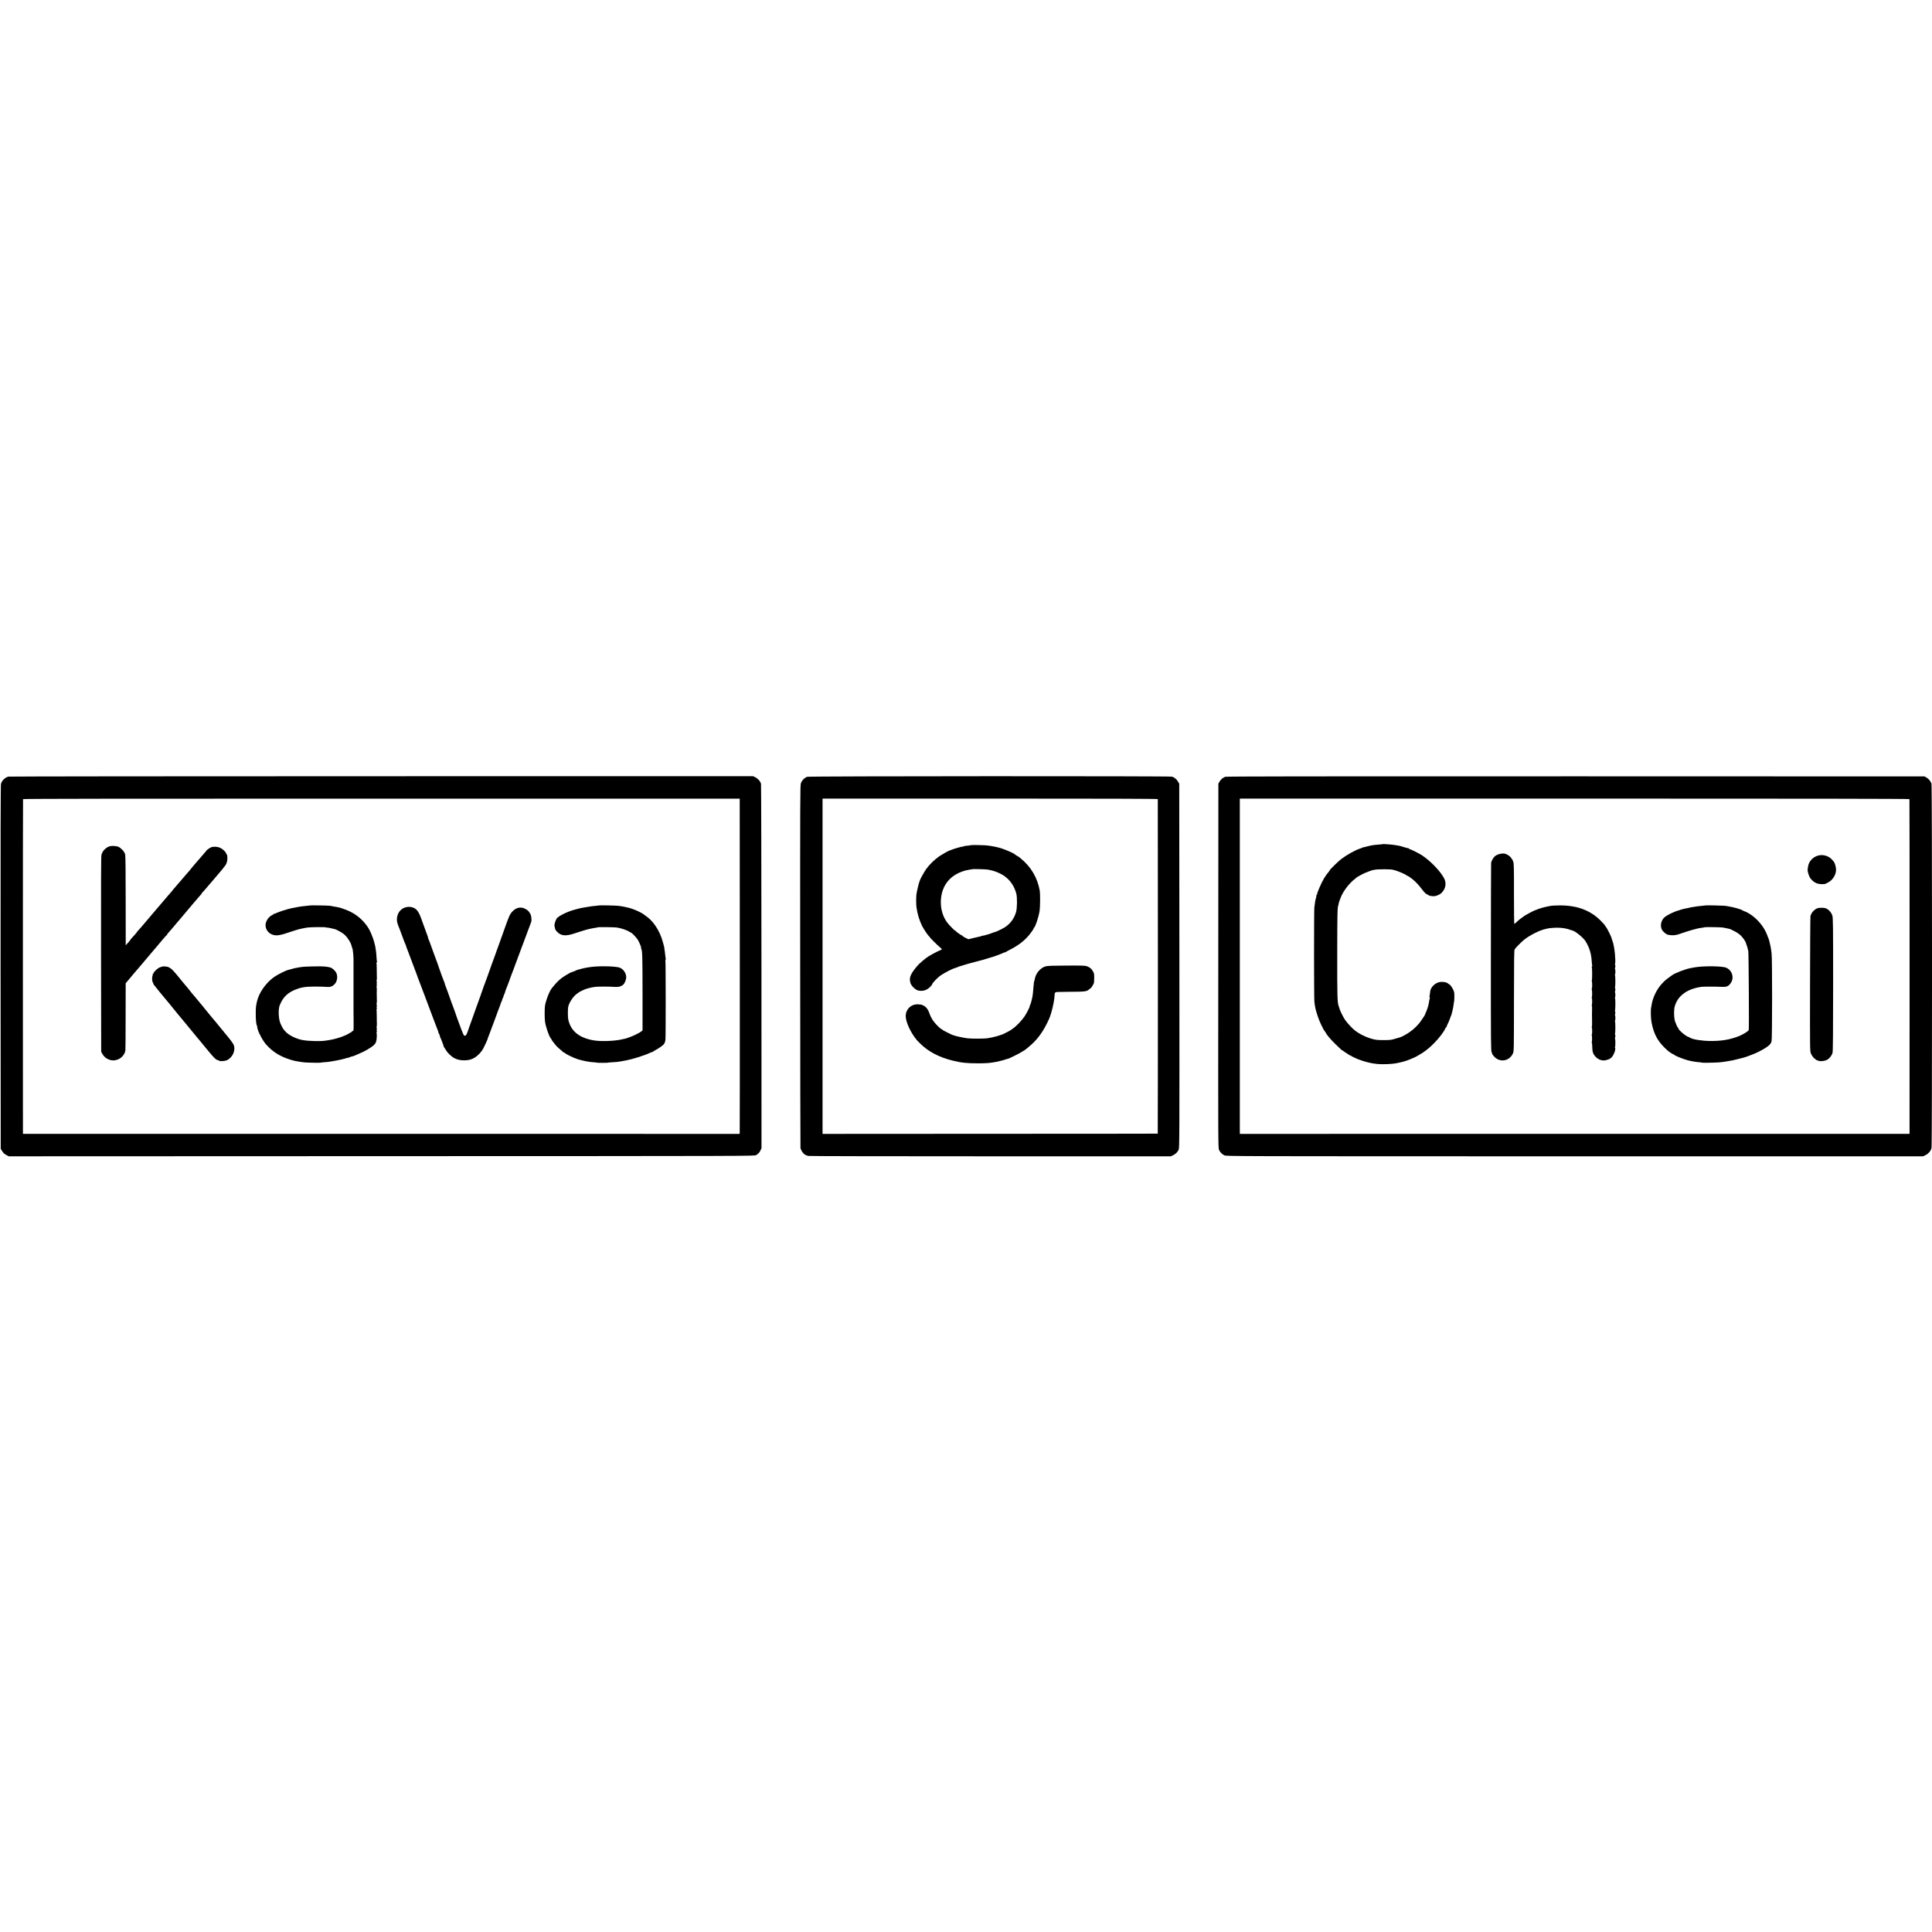 <?xml version="1.0" standalone="no"?>
<!DOCTYPE svg PUBLIC "-//W3C//DTD SVG 20010904//EN"
 "http://www.w3.org/TR/2001/REC-SVG-20010904/DTD/svg10.dtd">
<svg version="1.0" xmlns="http://www.w3.org/2000/svg"
 width="4000pt" height="4000pt" viewBox="0 0 4000 4000"
 preserveAspectRatio="xMidYMid meet">
<g transform="translate(0,4000) scale(0.1,-0.1)"
fill="#000000" stroke="none">
<path d="M170 23921 c-72 -23 -133 -84 -150 -152 -7 -31 -10 -1116 -8 -3799
l3 -3755 31 -50 c22 -36 45 -57 83 -77 l53 -28 7722 3 c7702 2 7721 2 7751 22
55 37 67 50 89 96 l22 46 -1 3754 c-1 2065 -5 3771 -9 3791 -11 49 -65 111
-121 137 l-45 21 -7697 -1 c-4234 0 -7709 -4 -7723 -8z m15147 -3906 c1 -1897
0 -3459 -2 -3470 l-4 -21 -7418 1 -7418 0 -1 3460 c0 1903 1 3465 3 3470 2 8
2283 11 7421 10 l7417 0 2 -3450z"/>
<path d="M2265 22477 c-81 -28 -148 -101 -165 -180 -8 -38 -10 -614 -8 -2062
l3 -2010 22 -41 c47 -88 144 -143 241 -138 119 7 221 96 238 207 2 17 5 337 5
711 l1 678 81 97 c44 53 94 112 111 132 61 71 115 135 158 184 23 28 63 75 88
105 55 65 171 202 212 250 17 19 67 79 112 133 44 53 84 97 88 97 4 0 8 5 8
11 0 7 10 21 23 33 12 12 48 53 79 91 31 39 69 84 85 101 15 16 44 50 64 75
20 24 45 54 55 65 11 12 37 43 59 70 22 26 56 67 75 89 19 23 55 65 80 95 25
30 54 64 65 76 11 12 38 43 60 70 22 27 48 56 58 66 9 10 17 22 17 27 0 5 4
11 9 13 5 2 37 37 71 78 35 41 70 83 79 92 9 9 21 23 26 30 21 27 221 262 238
280 9 10 17 20 17 22 0 3 11 17 24 31 43 46 64 104 64 178 0 37 -4 67 -8 67
-4 0 -11 11 -14 24 -6 26 -45 70 -91 102 -45 31 -97 45 -161 43 -46 -2 -67 -9
-108 -37 -28 -18 -53 -38 -54 -43 -2 -5 -9 -15 -15 -22 -7 -6 -50 -57 -97
-112 -90 -106 -136 -159 -160 -185 -8 -8 -27 -32 -42 -52 -15 -20 -34 -42 -41
-50 -7 -7 -40 -44 -72 -83 -32 -38 -65 -77 -74 -86 -9 -8 -32 -35 -51 -59 -35
-43 -89 -106 -122 -142 -10 -10 -18 -20 -18 -23 0 -2 -12 -17 -27 -33 -16 -16
-46 -51 -68 -78 -22 -26 -51 -61 -65 -76 -14 -16 -29 -34 -35 -41 -24 -29
-121 -143 -135 -158 -8 -9 -29 -34 -47 -55 -17 -22 -40 -48 -50 -59 -10 -11
-52 -61 -93 -110 -41 -50 -80 -95 -86 -101 -5 -6 -30 -35 -55 -64 -24 -29 -52
-60 -61 -69 -10 -8 -18 -18 -18 -22 0 -6 -68 -85 -117 -136 -13 -13 -23 -27
-23 -31 -1 -4 -23 -31 -49 -60 l-48 -53 -1 923 c0 608 -4 932 -10 949 -6 15
-8 30 -5 33 4 3 1 6 -5 6 -7 0 -12 6 -12 14 0 21 -77 96 -118 114 -44 19 -144
24 -187 9z"/>
<path d="M6406 21253 c-2 -2 -27 -5 -57 -7 -30 -2 -70 -7 -89 -10 -19 -3 -51
-8 -70 -10 -31 -5 -100 -18 -155 -30 -95 -20 -243 -68 -320 -102 -22 -10 -43
-17 -47 -16 -5 1 -8 -1 -8 -6 0 -4 -12 -13 -27 -19 -72 -32 -135 -128 -135
-206 0 -97 64 -177 162 -204 67 -18 147 -7 285 41 105 36 227 74 255 80 14 2
45 9 70 15 25 5 65 13 90 17 66 10 390 13 390 3 0 -5 6 -6 13 -4 10 4 66 -6
162 -30 52 -12 175 -83 216 -124 68 -67 134 -178 140 -236 1 -5 6 -19 11 -29
6 -11 12 -40 14 -65 2 -25 6 -57 8 -70 4 -19 7 -146 5 -201 0 -8 0 -33 0 -55
1 -22 0 -47 0 -55 -1 -8 -1 -55 0 -105 0 -49 0 -97 0 -105 0 -8 0 -33 0 -55 1
-22 0 -47 0 -55 -1 -8 -1 -109 0 -225 0 -115 0 -217 0 -225 -1 -8 0 -33 0 -55
1 -22 0 -47 0 -55 -1 -16 0 -104 2 -160 1 -19 1 -42 0 -50 0 -8 0 -52 0 -98 0
-75 -2 -84 -20 -89 -11 -3 -22 -11 -25 -19 -3 -8 -12 -14 -20 -14 -8 0 -16 -3
-18 -8 -1 -4 -34 -22 -71 -40 -97 -46 -244 -90 -359 -107 -21 -3 -54 -8 -74
-11 -97 -15 -331 -10 -459 11 -139 23 -302 103 -369 183 -6 7 -18 21 -27 30
-22 23 -71 119 -85 167 -30 105 -32 269 -3 341 67 168 161 260 331 328 116 46
206 60 393 60 94 0 197 -3 230 -6 33 -4 77 -3 97 3 81 21 138 101 139 193 1
68 -21 116 -77 165 -43 38 -60 44 -154 57 -90 13 -452 6 -530 -10 -8 -1 -37
-7 -65 -11 -59 -11 -50 -8 -105 -24 -25 -7 -52 -15 -61 -16 -67 -13 -240 -99
-329 -164 -161 -118 -301 -321 -340 -496 -22 -96 -25 -131 -25 -255 0 -134 9
-220 26 -251 5 -11 8 -23 6 -27 -3 -4 0 -18 6 -32 5 -14 12 -34 14 -45 2 -11
8 -24 13 -29 6 -6 10 -18 10 -28 0 -10 5 -18 10 -18 6 0 10 -6 10 -13 0 -17
75 -141 109 -180 143 -164 296 -260 521 -329 36 -10 76 -21 90 -24 85 -16 148
-26 198 -30 80 -7 342 -10 342 -4 0 3 17 5 38 6 42 1 141 11 175 19 12 2 36 6
52 9 17 2 50 9 75 14 25 6 56 13 70 15 28 5 106 26 130 35 8 3 19 4 24 3 4 -1
13 2 20 7 9 8 42 18 73 24 15 2 149 60 223 96 41 20 110 60 152 89 78 54 102
86 112 148 8 45 10 134 3 141 -3 3 -2 17 3 30 6 16 6 24 -1 24 -6 0 -6 6 0 18
5 10 6 24 1 31 -4 8 -5 25 -1 40 3 14 5 40 4 56 -2 17 -3 44 -2 60 0 17 0 36
0 43 -1 15 -1 29 -2 117 0 38 -2 71 -4 74 -3 2 0 10 6 17 7 8 7 14 0 18 -7 4
-7 15 -1 31 5 14 5 27 0 30 -5 3 -5 18 -2 33 4 15 6 41 5 57 -2 17 -3 44 -2
60 0 17 0 36 0 43 -2 25 -2 44 0 108 1 36 -1 68 -4 71 -3 3 -2 16 3 29 6 16 6
24 -1 24 -6 0 -6 6 0 18 5 10 6 24 1 31 -4 8 -5 25 -1 40 3 14 5 40 4 56 -2
17 -3 44 -2 60 0 17 0 36 0 43 -1 15 -1 29 -2 116 0 38 -2 73 -5 77 -2 4 0 10
6 14 6 4 8 10 5 15 -3 4 -7 47 -10 95 -2 47 -7 100 -10 118 -3 18 -7 48 -10
67 -5 36 -7 44 -20 95 -37 148 -103 297 -167 378 -50 65 -50 64 -95 110 -97
96 -213 169 -350 218 -32 11 -65 23 -73 26 -8 3 -21 7 -29 9 -8 1 -26 6 -40
10 -14 4 -35 8 -46 9 -11 0 -33 4 -50 8 -16 4 -46 10 -65 13 -37 7 -428 13
-434 7z"/>
<path d="M12418 21255 c-2 -1 -34 -5 -73 -8 -38 -4 -85 -9 -103 -11 -91 -14
-110 -17 -132 -22 -14 -3 -38 -7 -55 -9 -37 -5 -212 -52 -240 -64 -11 -5 -36
-14 -55 -21 -56 -20 -169 -79 -193 -100 -11 -11 -24 -20 -28 -20 -10 0 -48
-83 -54 -120 -7 -42 -8 -44 -5 -50 1 -3 3 -14 5 -24 9 -50 17 -65 50 -99 81
-83 176 -93 351 -35 65 22 126 41 134 43 8 2 35 10 60 19 65 22 208 54 270 60
9 1 20 5 25 8 11 6 341 2 395 -5 82 -11 213 -55 262 -89 14 -10 29 -18 33 -18
15 0 106 -96 136 -141 32 -50 80 -165 72 -172 -2 -3 0 -14 5 -24 21 -38 24
-158 25 -912 l0 -774 -29 -24 c-36 -29 -173 -96 -239 -117 -27 -9 -57 -19 -65
-23 -8 -3 -24 -7 -35 -9 -11 -1 -38 -7 -60 -13 -147 -35 -425 -46 -575 -22
-311 51 -487 196 -536 441 -9 42 -9 201 -1 248 14 80 88 199 161 262 29 24 86
63 96 65 3 0 23 10 45 22 58 30 147 55 250 70 58 9 305 9 415 0 76 -5 125 7
172 45 28 24 60 96 63 145 5 90 -61 187 -145 212 -102 30 -461 34 -620 6 -14
-3 -43 -7 -65 -11 -22 -3 -63 -12 -91 -20 -28 -8 -60 -16 -72 -19 -11 -2 -34
-11 -51 -19 -17 -9 -34 -17 -38 -17 -5 -1 -23 -7 -42 -15 -18 -8 -35 -14 -37
-14 -3 0 -39 -21 -82 -47 -120 -72 -188 -135 -301 -278 -50 -64 -128 -271
-139 -370 -8 -72 -7 -252 2 -317 14 -103 79 -293 116 -341 11 -14 20 -28 20
-32 0 -7 55 -80 96 -127 16 -18 54 -53 84 -78 30 -25 57 -48 58 -52 2 -5 9 -8
17 -8 7 0 18 -7 25 -15 17 -21 178 -98 258 -124 94 -30 251 -61 326 -64 36 -1
66 -4 66 -7 0 -3 56 -5 125 -5 69 0 125 2 125 5 0 3 26 5 58 6 60 1 159 11
196 19 24 5 66 13 111 21 114 20 383 104 477 149 28 14 57 25 64 25 7 0 14 3
16 8 2 4 28 20 58 36 64 35 138 87 161 113 20 24 29 49 36 93 8 53 7 1635 -1
1648 -3 6 -2 13 4 17 6 4 8 11 5 16 -4 5 -8 30 -10 57 -2 26 -7 65 -10 87 -4
22 -8 54 -10 70 -1 17 -5 37 -8 45 -2 8 -14 51 -26 95 -63 227 -194 426 -349
531 -31 21 -59 42 -62 45 -3 4 -41 24 -85 46 -86 42 -177 74 -250 88 -11 2
-31 7 -45 10 -31 7 -72 14 -130 21 -44 6 -377 13 -382 9z"/>
<path d="M8420 21220 c-89 -16 -160 -79 -188 -166 -22 -67 -20 -127 5 -194 10
-25 18 -47 18 -50 1 -3 9 -22 18 -44 9 -21 17 -41 17 -45 0 -3 16 -47 36 -96
19 -50 37 -97 39 -107 2 -9 11 -30 19 -47 9 -17 17 -34 17 -38 2 -11 10 -35
19 -58 4 -11 17 -45 29 -75 11 -30 26 -68 32 -85 7 -16 13 -34 15 -40 1 -5 30
-82 64 -170 34 -88 62 -164 64 -170 1 -5 11 -35 23 -65 34 -86 97 -254 148
-390 85 -227 103 -273 178 -475 42 -110 83 -217 91 -237 9 -21 14 -38 11 -38
-2 0 4 -16 15 -35 11 -20 20 -44 20 -54 0 -10 3 -21 7 -24 9 -9 73 -179 73
-194 0 -7 5 -13 10 -13 6 0 10 -7 10 -15 0 -8 3 -15 8 -15 4 0 13 -13 20 -28
18 -41 106 -125 161 -156 84 -45 180 -59 299 -42 102 14 210 91 289 207 27 40
113 224 113 244 0 4 6 21 14 38 8 18 26 64 39 102 14 39 30 81 35 95 6 14 22
57 36 95 14 39 31 84 37 100 7 17 13 35 15 40 3 14 59 163 75 200 6 17 13 37
15 46 2 8 10 29 19 45 8 16 15 37 15 46 0 9 5 20 10 23 6 3 10 14 10 23 1 9 9
35 20 57 11 22 19 45 20 52 0 7 6 27 14 45 8 18 24 58 35 88 11 30 26 69 32
85 7 17 13 35 14 40 3 11 62 170 75 200 5 11 34 90 65 175 31 85 61 166 67
180 5 14 21 57 35 95 14 39 31 84 38 100 7 17 43 113 80 215 37 102 70 190 73
195 23 38 20 141 -6 190 -32 59 -55 82 -110 110 -93 47 -186 26 -264 -57 -53
-57 -66 -86 -173 -388 -42 -118 -79 -222 -82 -230 -4 -8 -7 -17 -7 -20 -1 -6
-33 -92 -51 -140 -20 -54 -28 -74 -30 -85 -4 -15 -85 -236 -95 -260 -5 -11
-21 -56 -35 -100 -15 -44 -38 -107 -50 -140 -30 -78 -117 -317 -120 -330 -1
-5 -5 -17 -8 -25 -4 -8 -27 -73 -52 -145 -26 -71 -52 -143 -58 -160 -6 -16
-12 -33 -13 -37 -1 -5 -3 -10 -4 -13 -1 -3 -3 -8 -5 -12 -1 -5 -5 -15 -8 -23
-10 -25 -99 -274 -102 -285 -1 -5 -7 -21 -12 -35 -6 -14 -18 -47 -27 -75 -19
-57 -41 -79 -66 -65 -9 5 -35 61 -59 127 -24 65 -47 127 -51 138 -14 32 -70
191 -70 197 0 3 -6 21 -14 39 -8 19 -15 39 -16 44 -1 6 -11 33 -22 60 -12 28
-27 68 -34 90 -7 22 -27 78 -44 125 -18 47 -33 90 -34 95 -2 6 -9 24 -15 40
-7 17 -14 35 -15 40 -2 6 -8 23 -14 38 -7 16 -12 32 -12 37 0 5 -6 24 -14 42
-8 18 -26 65 -40 103 -13 39 -41 115 -61 170 -20 55 -38 107 -40 117 -2 9 -8
25 -13 35 -5 10 -19 47 -31 83 -12 36 -26 74 -31 85 -4 11 -13 36 -20 55 -7
19 -16 44 -20 55 -5 11 -19 49 -31 85 -12 36 -28 77 -36 93 -7 15 -12 27 -9
27 2 0 -5 24 -16 53 -21 57 -76 206 -131 360 -33 92 -70 155 -107 184 -50 40
-120 56 -190 43z"/>
<path d="M3369 19990 c-20 -4 -52 -14 -72 -23 -41 -20 -117 -93 -117 -114 0
-7 -5 -13 -12 -13 -6 0 -9 -3 -5 -6 3 -3 1 -18 -4 -33 -16 -40 -12 -117 7
-145 9 -15 13 -26 10 -26 -4 0 21 -35 56 -77 35 -43 70 -86 78 -97 8 -10 20
-23 25 -30 6 -6 30 -36 55 -66 24 -30 51 -63 60 -72 8 -9 29 -34 45 -54 17
-21 55 -68 85 -105 30 -36 69 -83 85 -104 17 -20 35 -42 40 -49 6 -6 42 -49
80 -96 38 -47 72 -87 75 -90 3 -3 32 -39 65 -80 33 -41 69 -84 80 -96 11 -12
29 -34 40 -49 11 -16 27 -35 35 -43 8 -8 35 -40 60 -71 25 -31 53 -65 62 -76
9 -11 65 -78 124 -150 102 -125 156 -175 188 -175 8 0 18 -4 21 -10 10 -17
117 -11 161 9 123 56 189 210 140 323 -14 32 -91 134 -172 228 -24 28 -170
206 -212 259 -15 18 -36 43 -47 55 -11 12 -56 66 -100 121 -44 55 -90 111
-101 125 -43 50 -100 118 -134 161 -19 24 -45 55 -57 69 -13 14 -26 30 -31 35
-95 120 -129 162 -138 170 -6 6 -40 46 -75 90 -35 44 -68 85 -74 91 -5 6 -26
30 -45 54 -68 82 -105 118 -147 139 -24 12 -43 19 -43 17 0 -3 -12 -1 -27 3
-16 4 -44 4 -64 1z"/>
<path d="M16712 23917 c-52 -16 -110 -75 -130 -132 -16 -47 -17 -271 -15
-3795 1 -2060 3 -3752 6 -3760 23 -80 83 -147 139 -154 3 -1 10 -4 14 -8 4 -5
1696 -8 3761 -8 l3753 0 45 21 c53 25 90 61 116 111 19 36 19 119 17 3810 l-3
3773 -27 45 c-14 25 -38 52 -52 60 -14 7 -26 17 -26 22 0 5 -4 6 -10 3 -5 -3
-10 -1 -10 5 0 6 -4 9 -9 5 -5 -3 -12 -1 -16 5 -9 14 -7508 12 -7553 -3z
m7259 -462 c3 -65 3 -6925 -1 -6926 -3 -1 -1565 -3 -3472 -3 l-3468 -2 0 3471
0 3471 3470 0 c2397 0 3470 -3 3471 -11z"/>
<path d="M20116 22503 c-2 -3 -108 -15 -138 -17 -10 0 -18 -3 -18 -6 0 -3 -12
-6 -28 -7 -34 -3 -191 -48 -240 -70 -20 -9 -41 -17 -47 -18 -16 -4 -156 -84
-195 -111 -102 -71 -209 -175 -276 -269 -37 -53 -121 -202 -125 -223 0 -4 -7
-21 -14 -38 -13 -32 -49 -181 -60 -251 -9 -55 -9 -215 -1 -273 21 -146 58
-271 117 -390 28 -57 116 -190 140 -211 11 -9 19 -19 19 -23 0 -9 157 -165
208 -206 23 -19 42 -38 42 -42 0 -5 -12 -13 -27 -19 -74 -27 -256 -128 -305
-168 -140 -114 -163 -137 -237 -234 -89 -118 -108 -182 -82 -277 17 -61 104
-145 164 -158 95 -20 181 8 250 81 20 22 37 43 37 48 0 26 117 146 189 193
100 65 245 137 308 152 15 4 33 10 38 15 6 4 22 10 35 13 14 2 45 12 70 21 24
8 94 29 155 45 60 16 137 36 170 45 33 9 67 18 76 20 9 2 63 18 120 36 57 18
109 34 114 35 24 5 183 67 208 80 15 8 27 12 27 7 0 -4 4 -3 8 2 4 6 47 30 97
55 180 91 323 205 424 342 34 44 61 87 61 94 0 7 4 14 8 16 26 11 95 218 116
351 12 81 14 352 3 417 -49 269 -178 489 -394 668 -28 23 -54 42 -57 42 -6 0
-64 38 -76 50 -16 16 -179 87 -265 115 -77 25 -193 49 -300 61 -58 6 -313 12
-319 7z m334 -507 c14 -4 41 -9 60 -12 75 -13 207 -67 275 -114 128 -89 214
-213 256 -370 21 -82 19 -297 -4 -381 -44 -155 -144 -277 -287 -348 -25 -12
-52 -26 -60 -30 -28 -16 -91 -41 -101 -41 -6 0 -25 -6 -42 -14 -48 -21 -180
-59 -212 -61 -5 0 -14 -3 -20 -7 -5 -3 -26 -9 -45 -12 -19 -3 -77 -16 -127
-29 l-93 -23 -60 29 c-33 16 -60 33 -60 38 0 5 -4 9 -9 9 -14 0 -131 82 -131
92 0 4 -5 8 -11 8 -12 0 -106 93 -156 155 -141 174 -183 441 -106 677 61 186
204 325 409 396 44 15 86 27 94 27 8 -1 19 1 25 4 5 3 25 6 44 8 19 1 36 5 39
7 6 7 292 -1 322 -8z"/>
<path d="M21649 19993 c-105 -27 -207 -146 -225 -263 -3 -19 -8 -39 -11 -44
-6 -9 -9 -35 -18 -141 -5 -73 -14 -156 -20 -185 -11 -59 -39 -157 -46 -165 -5
-5 -9 -15 -9 -23 0 -24 -57 -138 -107 -214 -54 -82 -177 -211 -244 -254 -24
-16 -46 -31 -49 -35 -3 -3 -25 -15 -50 -28 -25 -12 -52 -26 -60 -31 -71 -40
-237 -88 -375 -107 -67 -9 -324 -9 -403 0 -69 8 -251 46 -267 55 -5 4 -17 7
-25 9 -17 2 -32 9 -142 64 -49 24 -88 47 -88 51 0 3 -8 9 -18 12 -30 10 -137
119 -181 185 -22 35 -50 88 -60 120 -31 93 -69 149 -126 179 -42 22 -52 25
-121 28 -141 6 -252 -101 -252 -244 0 -123 104 -346 232 -499 6 -7 37 -39 68
-69 171 -169 390 -283 673 -353 183 -45 291 -56 530 -56 152 1 224 5 305 19
14 2 41 6 60 10 19 3 62 13 95 22 33 9 65 17 70 18 6 1 15 4 20 8 6 3 26 9 45
13 19 4 41 11 50 16 8 4 59 28 112 54 54 25 121 62 149 81 28 18 53 34 56 34
2 0 10 6 18 13 7 6 33 28 57 47 182 147 308 318 426 580 54 120 114 380 116
502 1 21 4 38 9 38 4 0 6 6 5 12 -2 10 64 13 297 14 320 1 356 6 404 50 14 13
29 24 33 24 8 0 60 85 67 110 2 8 5 56 5 105 1 80 -2 95 -26 135 -32 55 -56
76 -115 101 -43 18 -70 19 -427 18 -298 -1 -393 -5 -437 -16z"/>
<path d="M25365 23917 c-48 -19 -90 -55 -116 -100 l-24 -42 -2 -3773 c-3
-3746 -3 -3773 17 -3812 28 -55 60 -86 111 -110 44 -19 70 -20 7255 -20 l7210
0 55 27 c58 30 101 82 119 143 14 50 14 7508 -1 7547 -19 51 -59 99 -102 124
l-42 24 -7225 2 c-5510 1 -7232 -1 -7255 -10z m14168 -462 c2 -5 3 -1567 3
-3470 l-1 -3460 -6932 0 -6933 -1 -1 21 c-1 27 -1 6874 0 6900 l1 21 6930 0
c4793 0 6931 -3 6933 -11z"/>
<path d="M28626 22523 c-2 -2 -34 -6 -72 -8 -38 -2 -82 -7 -99 -9 -16 -3 -46
-7 -65 -10 -19 -3 -60 -13 -90 -21 -30 -9 -62 -17 -70 -17 -8 0 -19 -4 -25 -8
-5 -4 -28 -13 -50 -20 -97 -31 -274 -130 -388 -217 -61 -47 -237 -219 -237
-232 0 -4 -8 -16 -17 -27 -29 -32 -70 -88 -98 -135 -61 -102 -154 -318 -147
-341 1 -5 -3 -8 -9 -8 -6 0 -9 -6 -6 -14 3 -7 0 -31 -8 -52 -12 -38 -20 -81
-33 -194 -8 -75 -8 -1881 1 -1950 16 -130 21 -153 69 -300 17 -52 49 -131 71
-175 22 -44 45 -90 51 -102 6 -13 14 -23 19 -23 4 0 7 -7 7 -15 0 -8 5 -15 10
-15 6 0 10 -5 10 -11 0 -22 104 -146 204 -242 112 -108 133 -127 142 -127 3 0
23 -13 44 -30 21 -16 43 -30 49 -30 6 0 11 -4 11 -10 0 -5 6 -10 14 -10 7 0
19 -7 26 -15 7 -8 16 -12 21 -9 5 3 9 2 9 -3 0 -4 15 -14 33 -21 17 -8 48 -22
67 -32 57 -29 212 -79 298 -96 116 -22 163 -27 277 -27 140 0 241 11 350 38
33 9 68 17 78 20 42 10 199 73 241 96 10 6 34 19 52 29 126 71 218 143 329
256 107 109 210 246 231 307 4 9 10 17 15 17 5 0 9 6 9 13 0 6 11 34 24 60 14
26 30 65 37 85 7 20 19 53 27 72 9 19 17 44 19 54 2 11 10 45 18 75 7 31 17
80 20 110 3 30 8 58 10 62 3 4 6 49 6 101 1 81 -2 100 -24 148 -24 51 -68 110
-82 110 -3 0 -15 9 -27 19 -23 22 -83 35 -143 32 -99 -5 -199 -87 -222 -181
-2 -8 -6 -37 -8 -65 -3 -27 -8 -56 -10 -62 -2 -7 0 -13 5 -13 6 0 6 -9 1 -23
-5 -13 -12 -46 -15 -73 -6 -55 -37 -156 -68 -224 -11 -25 -21 -47 -21 -50 -1
-3 -4 -9 -9 -15 -4 -5 -30 -44 -57 -85 -63 -96 -155 -187 -257 -256 -69 -46
-154 -91 -189 -101 -5 -1 -50 -14 -100 -29 -81 -25 -105 -28 -240 -28 -125 0
-164 4 -235 24 -130 35 -263 101 -364 180 -52 40 -161 159 -202 221 -43 65
-109 203 -117 245 -2 11 -7 26 -11 34 -27 63 -32 216 -30 1094 1 854 3 947 25
1003 5 13 7 23 4 23 -6 0 41 129 66 180 40 82 112 182 180 251 38 38 71 69 75
69 4 0 16 10 28 23 24 24 47 38 146 90 59 31 211 88 228 86 4 -1 9 0 12 1 44
18 395 17 395 -1 0 -1 9 -3 20 -4 51 -8 246 -90 253 -107 2 -4 9 -8 16 -8 12
0 75 -43 131 -90 51 -43 115 -112 170 -185 59 -78 98 -115 120 -115 8 0 15 -4
15 -9 0 -11 49 -23 102 -26 56 -3 134 29 177 72 75 77 98 178 62 271 -55 138
-280 379 -472 505 -64 42 -236 127 -256 127 -7 0 -13 5 -13 12 0 6 -2 9 -5 6
-3 -3 -41 6 -83 19 -42 14 -86 27 -97 29 -81 16 -129 23 -205 30 -80 7 -150
11 -154 7z"/>
<path d="M31014 22309 c-23 -9 -52 -25 -64 -36 -30 -25 -73 -100 -78 -137 -2
-17 -4 -899 -5 -1961 -1 -1800 1 -1932 16 -1962 10 -18 15 -33 12 -33 -4 0 10
-20 30 -44 115 -141 323 -113 398 53 21 46 21 54 22 1092 1 901 3 1049 15
1065 40 52 116 129 185 189 105 91 338 210 450 230 6 1 12 3 15 4 23 11 148
24 220 24 117 0 203 -14 295 -49 11 -4 26 -8 33 -10 55 -11 224 -149 266 -217
83 -135 121 -256 131 -421 3 -44 7 -82 10 -84 2 -3 0 -12 -5 -22 -5 -10 -7
-20 -3 -23 9 -9 9 -258 0 -264 -4 -2 -4 -9 0 -15 8 -14 10 -139 2 -144 -5 -3
-4 -39 1 -54 6 -17 4 -128 -3 -142 -4 -10 -4 -18 0 -18 10 0 9 -122 0 -138 -4
-6 -4 -13 0 -15 5 -3 7 -40 5 -84 -1 -43 -3 -82 -2 -88 0 -5 1 -66 2 -133 2
-68 0 -126 -5 -129 -4 -2 -4 -9 0 -15 9 -16 10 -139 0 -145 -4 -2 -5 -8 -2
-13 9 -14 9 -135 1 -148 -4 -7 -4 -12 1 -12 4 0 8 -37 9 -83 1 -103 16 -149
67 -204 60 -66 148 -93 222 -71 17 5 35 10 40 12 21 5 60 30 77 50 47 54 86
174 65 195 -6 6 -7 11 -1 11 10 0 12 159 1 176 -3 6 -4 14 0 17 9 9 9 76 1 70
-5 -2 -4 6 0 19 9 29 8 240 -2 256 -4 7 -3 12 1 12 5 0 9 25 8 55 0 30 -4 55
-8 55 -5 0 -5 5 -1 12 10 17 10 77 0 71 -5 -4 -6 0 -1 7 11 17 13 240 3 263
-5 9 -5 17 -1 17 10 0 10 91 0 106 -3 6 -4 14 0 17 9 9 9 76 1 70 -5 -2 -4 6
0 19 9 29 8 240 -2 256 -4 7 -3 12 1 12 5 0 9 25 8 55 0 30 -4 55 -8 55 -5 0
-5 5 -1 12 10 15 11 77 2 71 -5 -2 -4 6 0 19 8 24 7 97 -2 203 -10 109 -32
227 -51 273 -8 18 -14 35 -14 38 3 25 -96 227 -128 262 -7 7 -13 17 -13 21 0
4 -37 46 -82 92 -219 225 -508 331 -883 323 -71 -1 -141 -5 -155 -8 -14 -4
-41 -9 -60 -12 -54 -8 -181 -44 -219 -61 -18 -8 -39 -16 -45 -17 -22 -4 -224
-112 -236 -126 -3 -4 -27 -21 -53 -39 -26 -18 -68 -52 -93 -77 -25 -24 -49
-44 -52 -44 -4 0 -7 280 -7 623 1 574 -1 626 -17 672 -10 28 -23 52 -28 53 -6
2 -10 8 -10 14 0 16 -77 78 -103 82 -7 1 -17 5 -24 9 -20 13 -106 5 -149 -14z"/>
<path d="M37624 22281 c-95 -32 -173 -119 -188 -211 -3 -19 -8 -47 -10 -62 -8
-49 25 -155 64 -202 60 -74 130 -109 220 -111 36 -1 72 1 80 5 8 4 32 16 53
26 116 57 190 197 166 313 -19 91 -25 104 -79 164 -74 82 -199 115 -306 78z"/>
<path d="M35318 21255 c-2 -1 -37 -5 -78 -9 -41 -3 -84 -8 -95 -10 -11 -2 -45
-7 -75 -12 -30 -4 -57 -8 -60 -9 -3 -1 -21 -5 -40 -10 -19 -4 -44 -9 -55 -11
-32 -5 -109 -24 -125 -31 -8 -3 -19 -7 -25 -9 -102 -25 -264 -105 -311 -153
-63 -64 -83 -158 -52 -236 16 -42 80 -101 125 -116 41 -13 132 -17 173 -6 14
3 34 8 45 11 11 3 65 21 120 40 103 36 278 85 330 92 17 3 41 6 55 7 14 2 30
6 35 9 13 7 353 2 390 -6 17 -3 54 -11 84 -17 30 -6 62 -14 70 -18 157 -73
215 -118 282 -216 18 -27 32 -51 31 -53 -1 -1 5 -18 13 -38 17 -41 31 -92 42
-149 8 -45 17 -1599 9 -1630 -6 -24 -117 -93 -208 -129 -184 -72 -360 -101
-598 -98 -160 1 -360 33 -396 62 -6 6 -14 7 -17 3 -4 -3 -7 -1 -7 5 0 7 -7 12
-15 12 -42 0 -215 143 -215 177 0 7 -3 13 -8 13 -6 0 -40 69 -43 88 -1 4 -5
15 -11 25 -24 46 -35 176 -24 278 10 88 58 188 124 257 105 108 241 171 432
200 45 6 281 7 435 0 96 -4 134 13 181 83 73 109 25 262 -98 314 -88 36 -486
39 -663 5 -27 -5 -61 -12 -75 -14 -105 -18 -330 -106 -385 -149 -5 -4 -39 -29
-75 -55 -63 -46 -82 -64 -145 -133 -97 -108 -180 -282 -200 -424 -3 -16 -7
-42 -10 -56 -12 -53 -7 -231 9 -309 50 -259 137 -409 338 -585 32 -28 106 -75
117 -75 5 0 11 -3 13 -7 7 -16 138 -71 253 -107 68 -21 199 -45 263 -48 29 -2
52 -5 52 -8 0 -6 245 -3 350 4 65 4 177 21 285 41 17 3 73 17 125 30 52 14
106 27 120 31 14 3 34 9 45 14 11 5 47 18 80 30 167 58 367 171 414 232 10 12
23 38 29 57 15 41 15 1736 1 1821 -5 30 -11 74 -13 96 -3 23 -12 71 -21 105
-10 35 -18 72 -20 81 -2 9 -8 25 -13 35 -6 10 -10 20 -10 23 -1 8 -22 62 -40
100 -83 178 -252 348 -420 424 -18 8 -34 14 -35 13 -2 -1 -14 5 -27 14 -41 26
-188 67 -300 85 -25 3 -56 8 -70 11 -26 4 -388 12 -392 8z"/>
<path d="M37631 21197 c-69 -26 -130 -93 -147 -163 -4 -16 -8 -652 -9 -1413
-2 -1369 -2 -1385 18 -1433 11 -27 34 -63 51 -81 32 -34 86 -72 86 -61 0 4 6
1 14 -6 25 -20 134 -10 184 18 51 29 97 88 113 146 8 29 12 430 12 1417 0
1256 -2 1380 -17 1425 -24 71 -86 135 -146 152 -38 11 -128 10 -159 -1z"/>
</g>
</svg>
